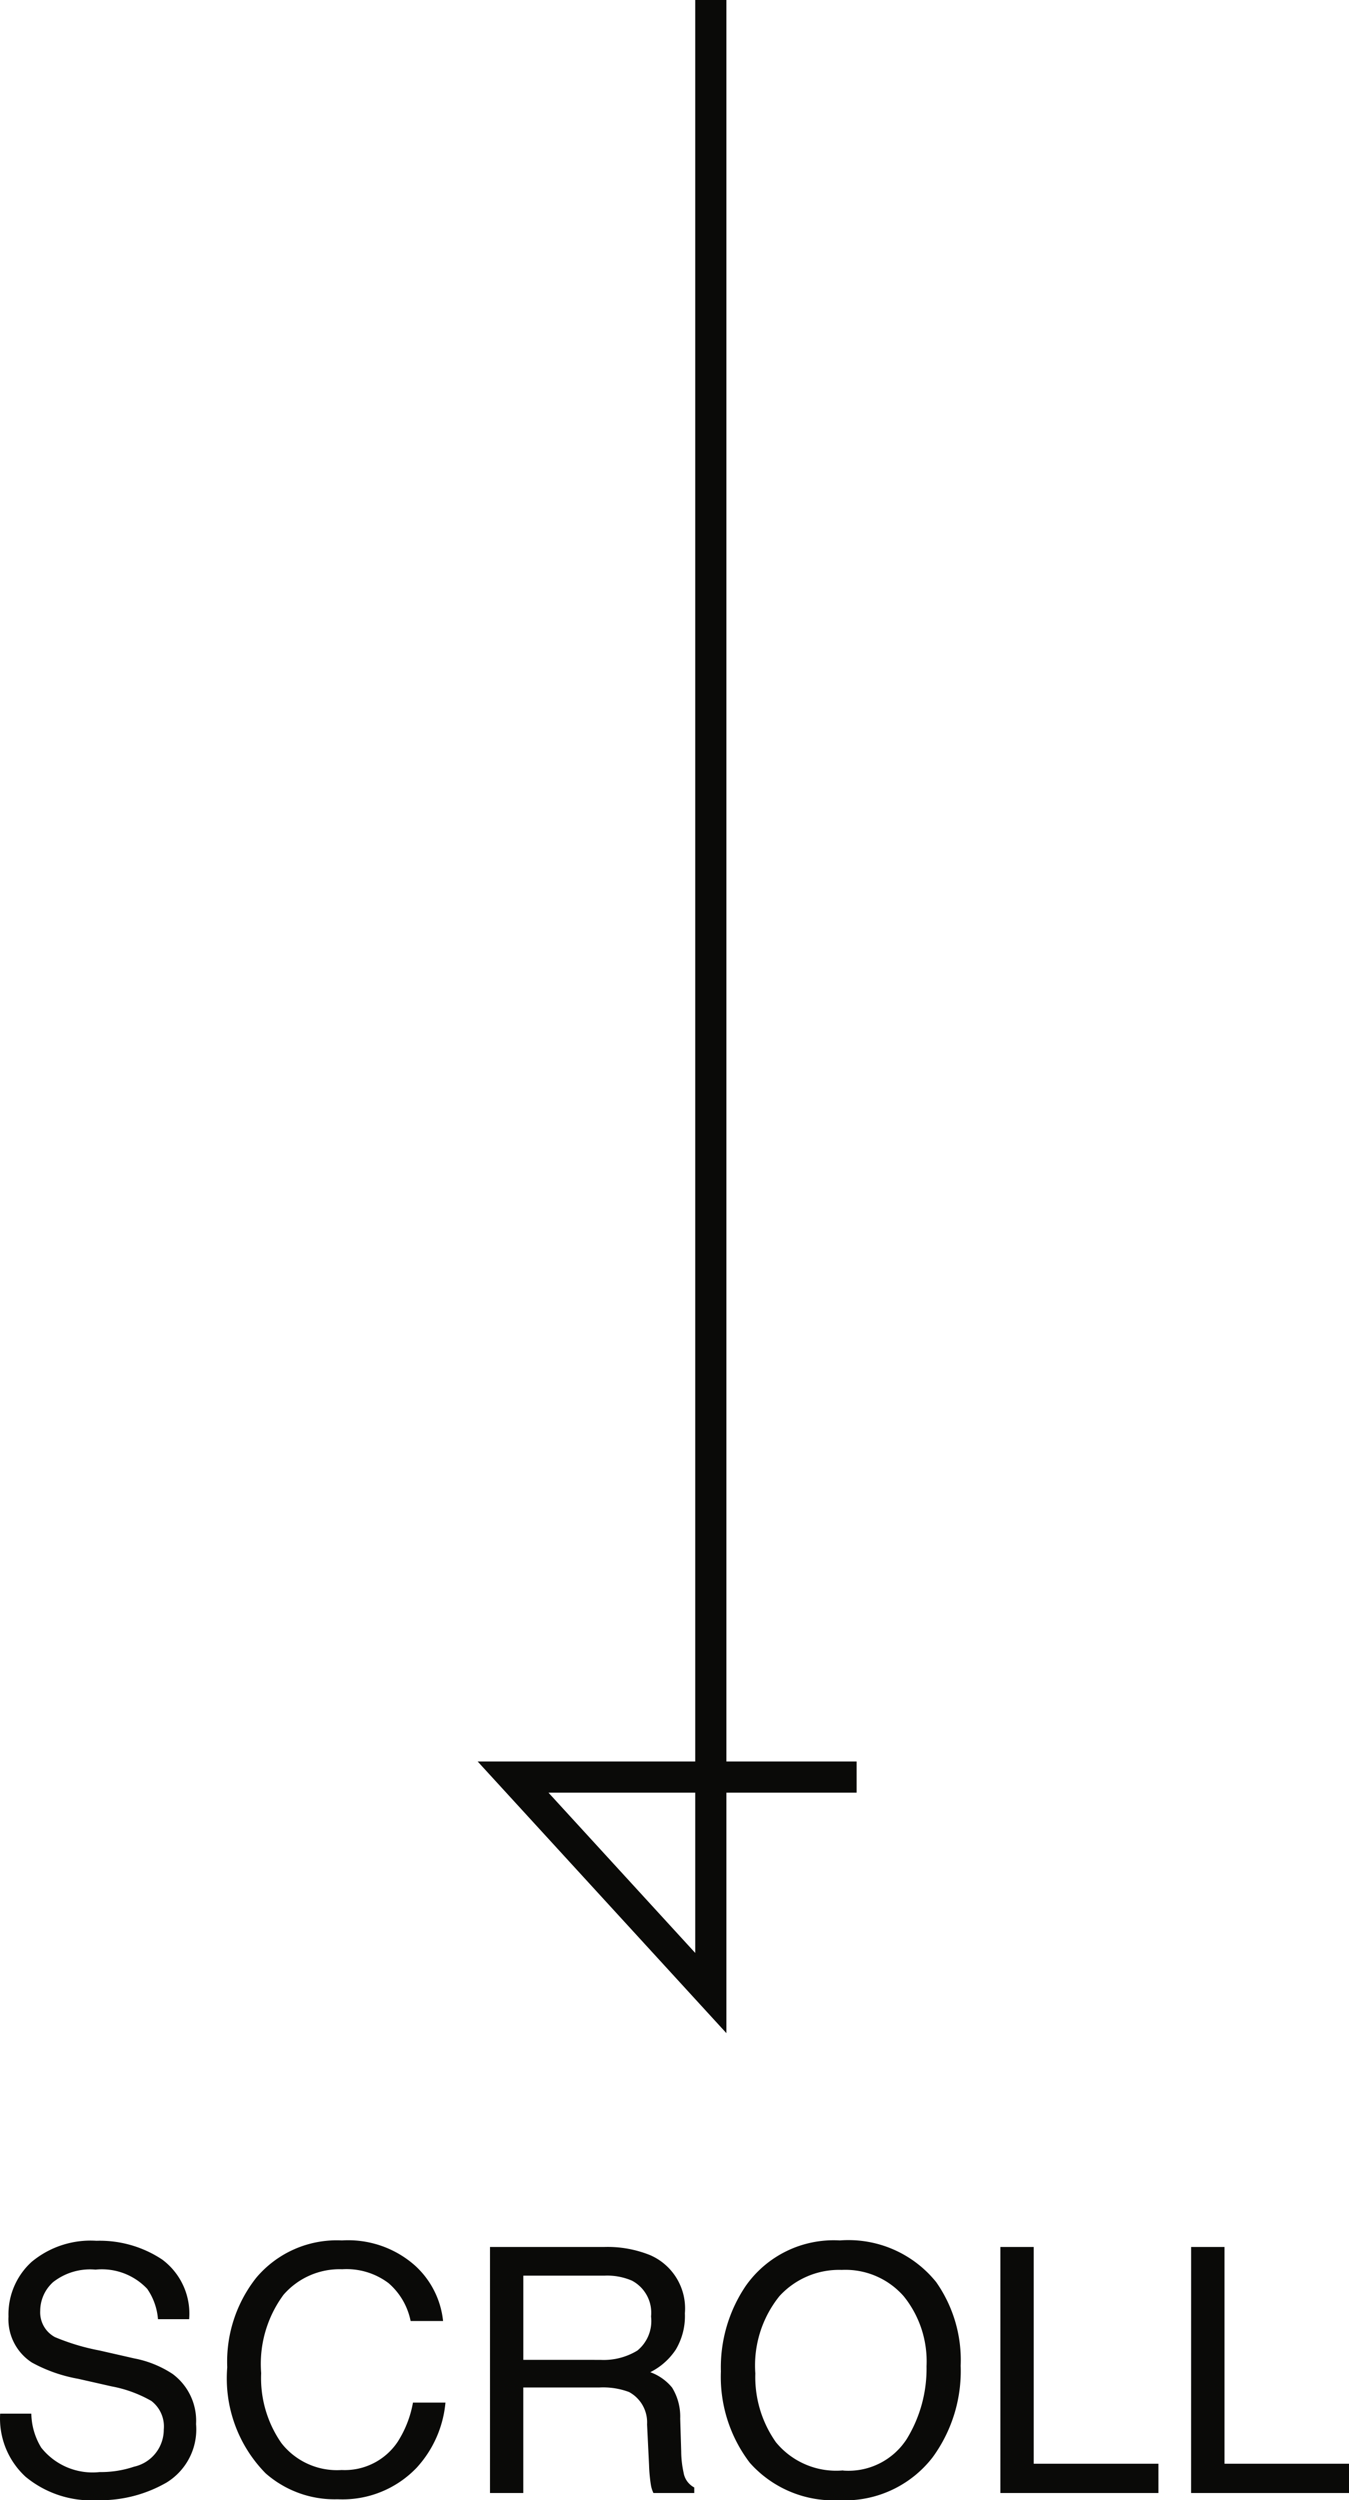<svg xmlns="http://www.w3.org/2000/svg" width="43.27" height="80.178" viewBox="0 0 43.27 80.178">
  <g id="グループ_4109" data-name="グループ 4109" transform="translate(-93.523 -585.053)">
    <path id="パス_148717" data-name="パス 148717" d="M-20.472-2.546a2.156,2.156,0,0,0,.317,1.09,2.1,2.1,0,0,0,1.875.784,3.318,3.318,0,0,0,1.1-.172,1.217,1.217,0,0,0,.956-1.192,1.029,1.029,0,0,0-.4-.918,4.067,4.067,0,0,0-1.278-.467l-1.069-.242a4.84,4.84,0,0,1-1.482-.521,1.651,1.651,0,0,1-.752-1.477,2.274,2.274,0,0,1,.736-1.746,2.952,2.952,0,0,1,2.084-.682,3.62,3.62,0,0,1,2.108.6,2.161,2.161,0,0,1,.867,1.915h-1a1.977,1.977,0,0,0-.344-.972,2,2,0,0,0-1.66-.618,1.92,1.92,0,0,0-1.359.4,1.244,1.244,0,0,0-.414.924A.9.9,0,0,0-19.715-5a7.094,7.094,0,0,0,1.434.43l1.106.252a3.39,3.39,0,0,1,1.235.5,1.87,1.87,0,0,1,.752,1.606A2,2,0,0,1-16.14-.333a4.27,4.27,0,0,1-2.216.564,3.313,3.313,0,0,1-2.3-.752,2.537,2.537,0,0,1-.816-2.025ZM-10.509-8.1a3.233,3.233,0,0,1,2.326.79,2.788,2.788,0,0,1,.918,1.794H-8.306A2.169,2.169,0,0,0-9.013-6.73,2.239,2.239,0,0,0-10.5-7.176a2.381,2.381,0,0,0-1.883.819A3.734,3.734,0,0,0-13.1-3.846,3.647,3.647,0,0,0-12.45-1.6a2.261,2.261,0,0,0,1.931.862,2.04,2.04,0,0,0,1.8-.908A3.452,3.452,0,0,0-8.231-2.9h1.042A3.56,3.56,0,0,1-8.113-.811,3.287,3.287,0,0,1-10.648.2a3.346,3.346,0,0,1-2.31-.833,4.338,4.338,0,0,1-1.23-3.4,4.343,4.343,0,0,1,.924-2.863A3.374,3.374,0,0,1-10.509-8.1Zm8.288,3.83a2.071,2.071,0,0,0,1.19-.3A1.224,1.224,0,0,0-.594-5.661a1.164,1.164,0,0,0-.612-1.149,2,2,0,0,0-.875-.161h-2.61v2.7ZM-5.76-7.89h3.652A3.643,3.643,0,0,1-.62-7.627,1.863,1.863,0,0,1,.491-5.763,2.1,2.1,0,0,1,.2-4.6a2.115,2.115,0,0,1-.819.725,1.614,1.614,0,0,1,.7.494,1.775,1.775,0,0,1,.26.994L.373-1.332a3.253,3.253,0,0,0,.075.671.66.66,0,0,0,.344.483V0H-.518A.986.986,0,0,1-.6-.263,5.052,5.052,0,0,1-.658-.886L-.722-2.2A1.106,1.106,0,0,0-1.3-3.239a2.377,2.377,0,0,0-.961-.145H-4.692V0H-5.76ZM5.46-8.1A3.612,3.612,0,0,1,8.553-6.762a4.351,4.351,0,0,1,.784,2.68,4.69,4.69,0,0,1-.9,2.938,3.557,3.557,0,0,1-3,1.375,3.589,3.589,0,0,1-2.863-1.2A4.543,4.543,0,0,1,1.646-3.9a4.664,4.664,0,0,1,.795-2.739A3.444,3.444,0,0,1,5.46-8.1Zm.107,7.38A2.225,2.225,0,0,0,7.611-1.738a4.309,4.309,0,0,0,.631-2.328,3.321,3.321,0,0,0-.728-2.24,2.484,2.484,0,0,0-1.99-.849,2.591,2.591,0,0,0-2,.841,3.543,3.543,0,0,0-.773,2.479,3.621,3.621,0,0,0,.663,2.21A2.5,2.5,0,0,0,5.567-.725ZM10.611-7.89h1.069V-.94h4V0H10.611Zm6.118,0H17.8V-.94h4V0H16.728Z" transform="translate(115 665)" fill="#0a0a08"/>
    <path id="パス_5673" data-name="パス 5673" d="M6.343,0V63.914L0,56.988H11.02" transform="translate(109.98 585.053)" fill="none" stroke="#0a0a08" stroke-width="1"/>
  </g>
</svg>
